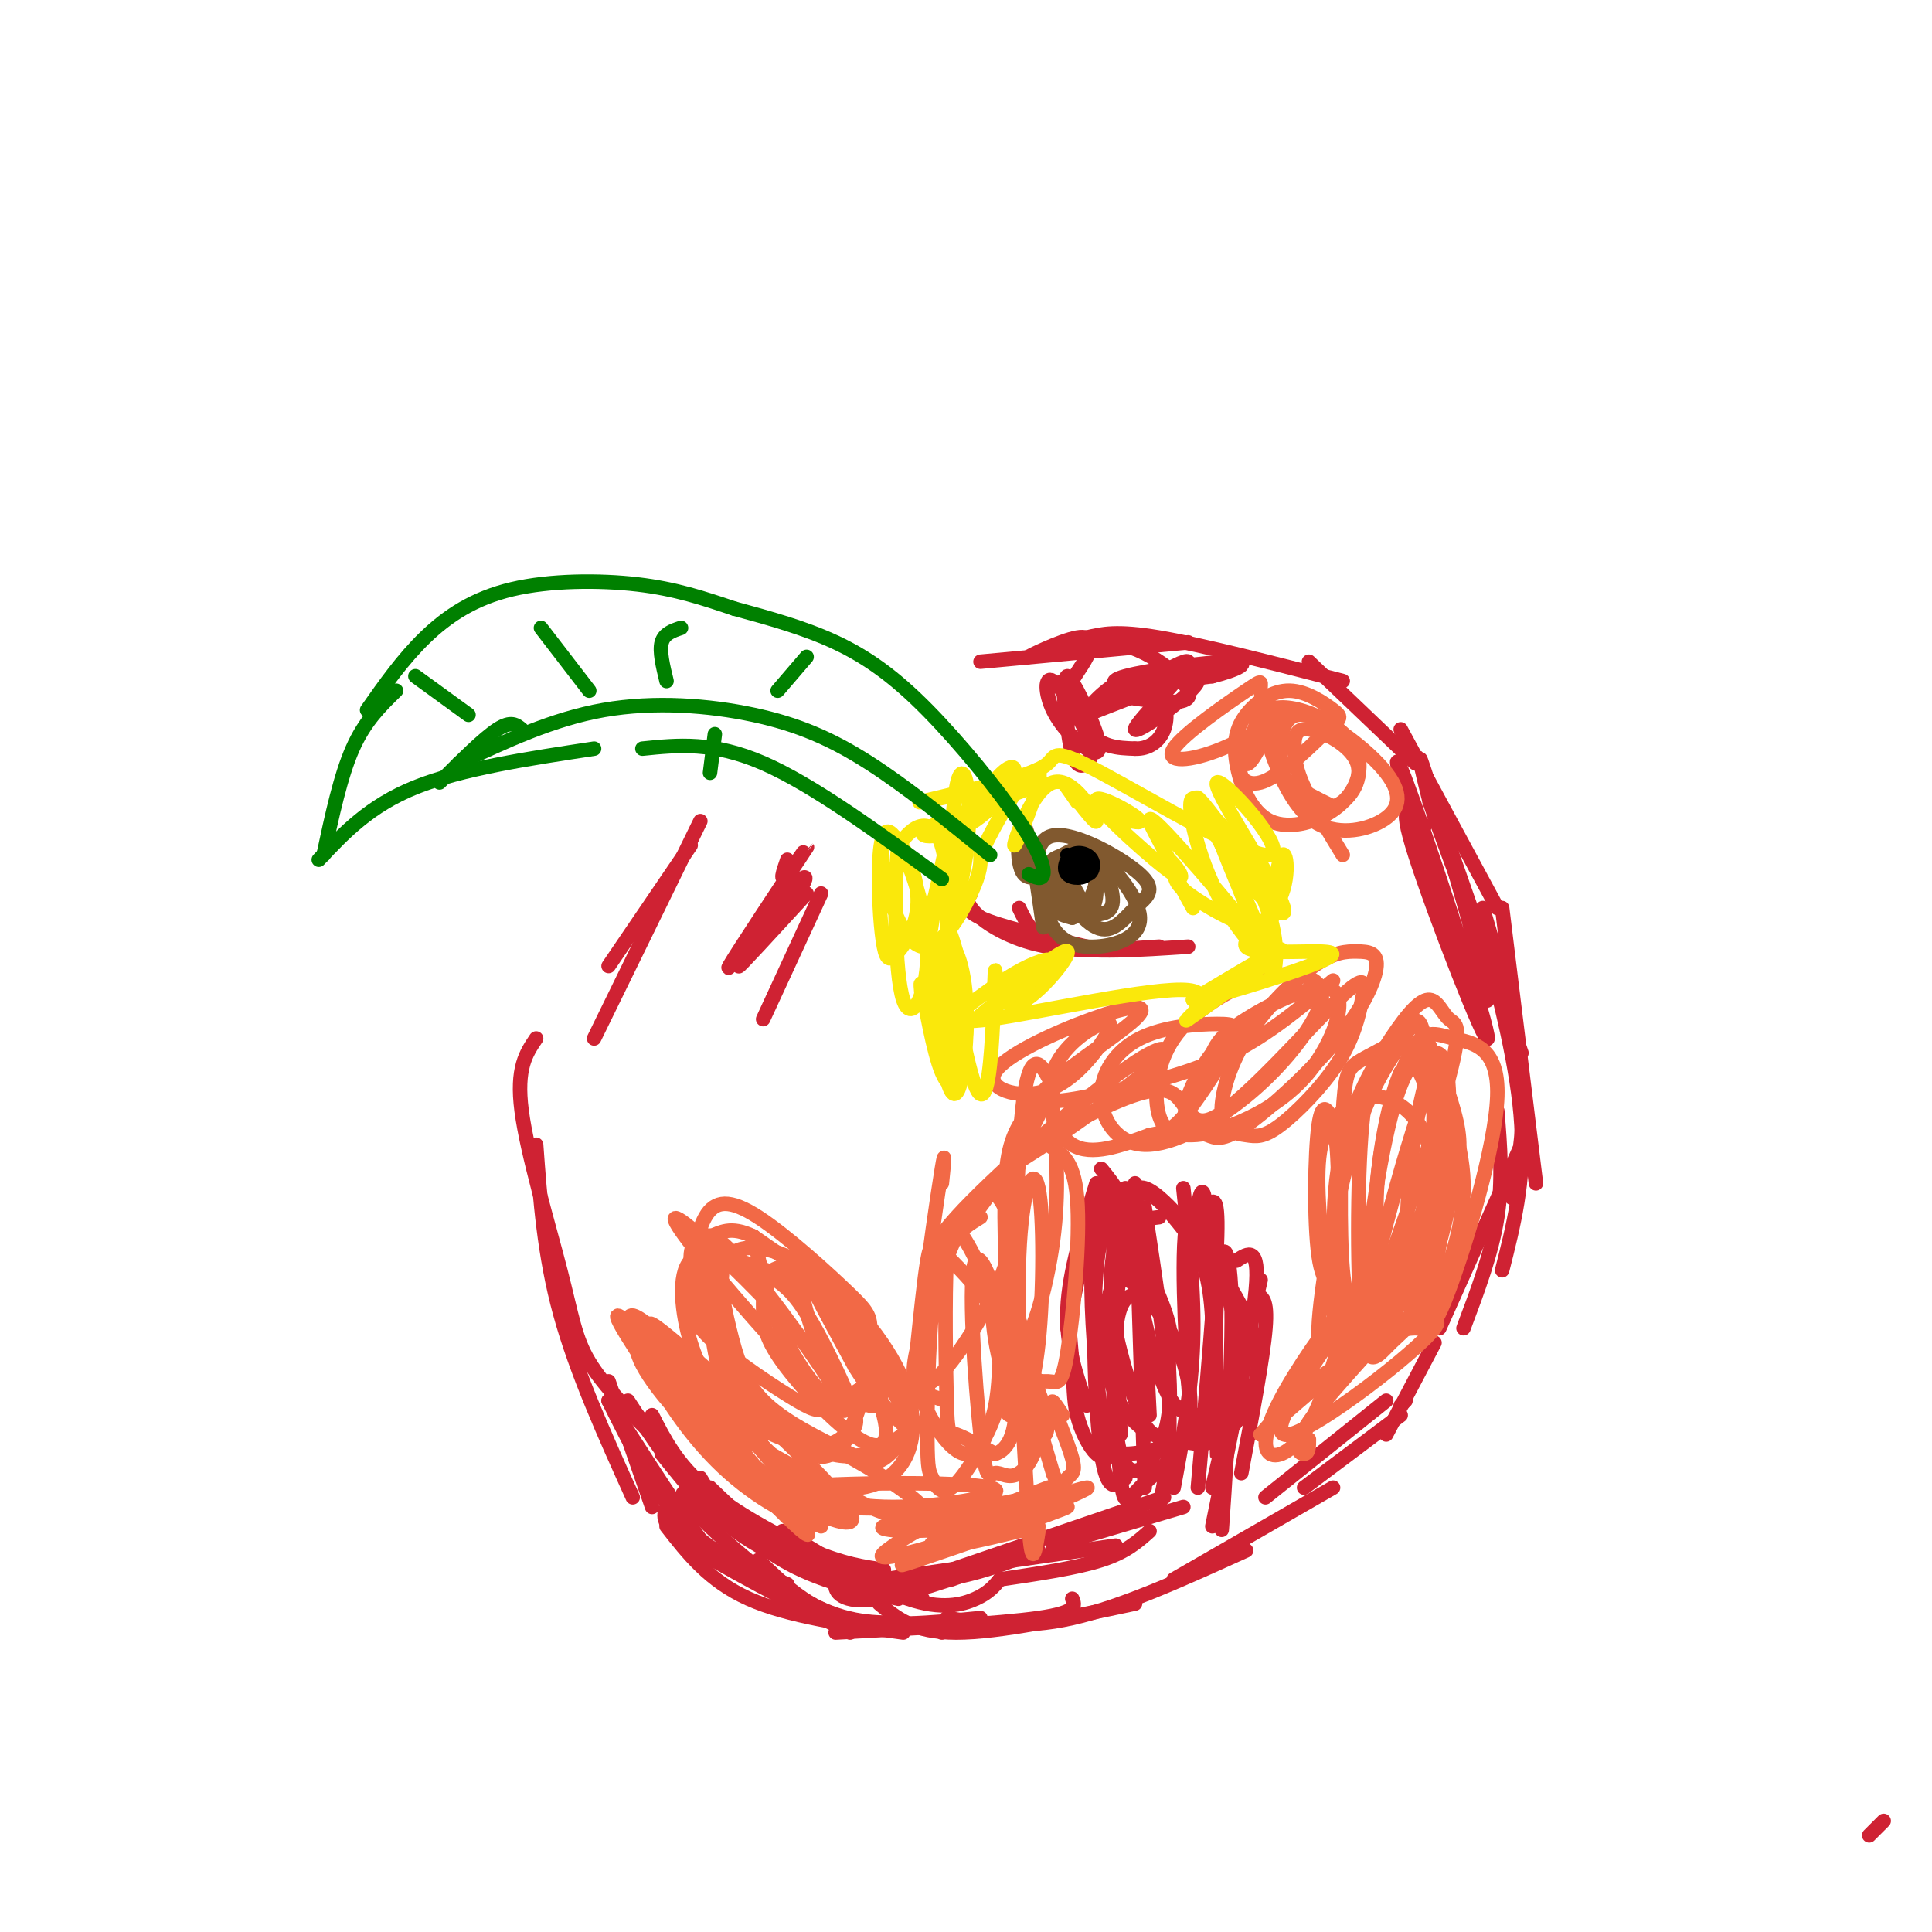 <svg viewBox='0 0 400 400' version='1.1' xmlns='http://www.w3.org/2000/svg' xmlns:xlink='http://www.w3.org/1999/xlink'><g fill='none' stroke='#cf2233' stroke-width='3' stroke-linecap='round' stroke-linejoin='round'><path d='M143,175c0.000,0.000 -17.000,25.000 -17,25'/><path d='M145,170c0.000,0.000 -22.000,45.000 -22,45'/><path d='M126,286c0.000,0.000 9.000,26.000 9,26'/><path d='M126,290c4.917,9.833 9.833,19.667 16,26c6.167,6.333 13.583,9.167 21,12'/><path d='M138,312c-0.667,1.833 -1.333,3.667 5,8c6.333,4.333 19.667,11.167 33,18'/><path d='M138,316c4.417,5.667 8.833,11.333 17,15c8.167,3.667 20.083,5.333 32,7'/><path d='M157,323c5.167,5.000 10.333,10.000 18,12c7.667,2.000 17.833,1.000 28,0'/><path d='M203,137c0.000,0.000 43.000,-4.000 43,-4'/><path d='M225,132c3.083,-0.750 6.167,-1.500 15,0c8.833,1.500 23.417,5.250 38,9'/><path d='M271,137c0.000,0.000 22.000,21.000 22,21'/><path d='M290,151c0.000,0.000 20.000,37.000 20,37'/><path d='M300,175c0.000,0.000 15.000,43.000 15,43'/><path d='M311,188c0.000,0.000 7.000,57.000 7,57'/><path d='M307,188c3.500,12.000 7.000,24.000 8,34c1.000,10.000 -0.500,18.000 -2,26'/><path d='M307,193c3.667,14.167 7.333,28.333 8,40c0.667,11.667 -1.667,20.833 -4,30'/><path d='M310,230c0.583,7.250 1.167,14.500 0,22c-1.167,7.500 -4.083,15.250 -7,23'/><path d='M315,237c0.000,0.000 -17.000,38.000 -17,38'/><path d='M197,335c0.000,0.000 -2.000,3.000 -2,3'/><path d='M173,338c16.917,-0.917 33.833,-1.833 42,-3c8.167,-1.167 7.583,-2.583 7,-4'/><path d='M182,332c3.583,3.000 7.167,6.000 16,6c8.833,0.000 22.917,-3.000 37,-6'/><path d='M196,335c7.833,1.167 15.667,2.333 26,0c10.333,-2.333 23.167,-8.167 36,-14'/><path d='M243,327c0.000,0.000 33.000,-19.000 33,-19'/><path d='M290,291c0.000,0.000 1.000,-1.000 1,-1'/><path d='M297,278c0.000,0.000 -10.000,19.000 -10,19'/><path d='M126,290c7.917,12.417 15.833,24.833 20,30c4.167,5.167 4.583,3.083 5,1'/><path d='M130,290c4.833,7.417 9.667,14.833 15,20c5.333,5.167 11.167,8.083 17,11'/><path d='M132,293c4.583,6.667 9.167,13.333 16,19c6.833,5.667 15.917,10.333 25,15'/><path d='M135,293c2.533,4.978 5.067,9.956 11,15c5.933,5.044 15.267,10.156 22,13c6.733,2.844 10.867,3.422 15,4'/><path d='M145,306c1.822,3.089 3.644,6.178 8,10c4.356,3.822 11.244,8.378 18,11c6.756,2.622 13.378,3.311 20,4'/><path d='M137,301c5.583,7.000 11.167,14.000 20,19c8.833,5.000 20.917,8.000 33,11'/><path d='M147,308c5.750,5.500 11.500,11.000 19,15c7.500,4.000 16.750,6.500 26,9'/><path d='M146,310c-3.378,-1.156 -6.756,-2.311 -3,2c3.756,4.311 14.644,14.089 23,19c8.356,4.911 14.178,4.956 20,5'/><path d='M142,305c6.333,6.833 12.667,13.667 20,18c7.333,4.333 15.667,6.167 24,8'/><path d='M162,317c9.533,5.822 19.067,11.644 26,14c6.933,2.356 11.267,1.244 14,0c2.733,-1.244 3.867,-2.622 5,-4'/><path d='M177,327c-1.869,-0.179 -3.738,-0.357 -4,1c-0.262,1.357 1.083,4.250 9,3c7.917,-1.250 22.405,-6.643 26,-8c3.595,-1.357 -3.702,1.321 -11,4'/><path d='M185,327c-4.400,-0.133 -8.800,-0.267 -7,0c1.800,0.267 9.800,0.933 17,0c7.200,-0.933 13.600,-3.467 20,-6'/><path d='M186,327c-5.250,0.583 -10.500,1.167 -3,0c7.500,-1.167 27.750,-4.083 48,-7'/><path d='M197,325c0.000,0.000 44.000,-15.000 44,-15'/><path d='M218,320c0.000,0.000 27.000,-8.000 27,-8'/><path d='M207,327c7.917,-1.167 15.833,-2.333 21,-4c5.167,-1.667 7.583,-3.833 10,-6'/><path d='M225,256c0.000,0.000 -4.000,19.000 -4,19'/><path d='M227,245c-2.833,9.167 -5.667,18.333 -6,26c-0.333,7.667 1.833,13.833 4,20'/><path d='M230,245c-3.376,6.797 -6.753,13.595 -8,20c-1.247,6.405 -0.365,12.418 0,17c0.365,4.582 0.214,7.734 1,11c0.786,3.266 2.510,6.648 4,8c1.490,1.352 2.745,0.676 4,0'/><path d='M233,246c-2.533,3.067 -5.067,6.133 -6,17c-0.933,10.867 -0.267,29.533 1,38c1.267,8.467 3.133,6.733 5,5'/><path d='M230,246c0.000,0.000 2.000,51.000 2,51'/><path d='M228,242c2.667,3.250 5.333,6.500 7,15c1.667,8.500 2.333,22.250 3,36'/><path d='M235,245c0.000,0.000 2.000,63.000 2,63'/><path d='M237,250c2.250,14.833 4.500,29.667 5,40c0.500,10.333 -0.750,16.167 -2,22'/><path d='M245,246c1.167,10.833 2.333,21.667 2,32c-0.333,10.333 -2.167,20.167 -4,30'/><path d='M248,252c0.533,-0.356 1.067,-0.711 2,-2c0.933,-1.289 2.267,-3.511 2,6c-0.267,9.511 -2.133,30.756 -4,52'/><path d='M256,261c2.417,-1.583 4.833,-3.167 4,6c-0.833,9.167 -4.917,29.083 -9,49'/><path d='M261,265c0.000,0.000 -10.000,43.000 -10,43'/><path d='M262,310c0.000,0.000 25.000,-20.000 25,-20'/><path d='M270,308c0.000,0.000 20.000,-15.000 20,-15'/><path d='M295,171c-2.960,-3.142 -5.919,-6.285 -2,6c3.919,12.285 14.718,39.997 15,38c0.282,-1.997 -9.952,-33.704 -15,-48c-5.048,-14.296 -4.910,-11.183 0,3c4.910,14.183 14.591,39.434 15,37c0.409,-2.434 -8.455,-32.553 -12,-44c-3.545,-11.447 -1.773,-4.224 0,3'/><path d='M296,166c1.833,5.500 6.417,17.750 11,30'/><path d='M236,268c-2.175,0.098 -4.349,0.196 -5,8c-0.651,7.804 0.223,23.313 1,30c0.777,6.687 1.459,4.553 4,2c2.541,-2.553 6.941,-5.526 9,-10c2.059,-4.474 1.775,-10.450 0,-16c-1.775,-5.550 -5.043,-10.673 -8,-14c-2.957,-3.327 -5.604,-4.857 -7,-1c-1.396,3.857 -1.542,13.102 0,19c1.542,5.898 4.771,8.449 8,11'/><path d='M240,252c-3.113,0.335 -6.225,0.670 -8,11c-1.775,10.330 -2.211,30.657 0,38c2.211,7.343 7.070,1.704 9,-4c1.930,-5.704 0.929,-11.472 1,-15c0.071,-3.528 1.212,-4.816 -1,-11c-2.212,-6.184 -7.777,-17.263 -11,-19c-3.223,-1.737 -4.104,5.869 -4,15c0.104,9.131 1.192,19.787 2,26c0.808,6.213 1.335,7.982 5,8c3.665,0.018 10.468,-1.715 14,-4c3.532,-2.285 3.792,-5.121 4,-11c0.208,-5.879 0.362,-14.799 -1,-21c-1.362,-6.201 -4.241,-9.683 -7,-13c-2.759,-3.317 -5.397,-6.470 -8,-4c-2.603,2.470 -5.172,10.563 -5,19c0.172,8.437 3.086,17.219 6,26'/><path d='M236,293c2.099,5.014 4.348,4.550 7,5c2.652,0.450 5.708,1.813 9,0c3.292,-1.813 6.819,-6.802 8,-12c1.181,-5.198 0.016,-10.604 -5,-19c-5.016,-8.396 -13.883,-19.780 -18,-21c-4.117,-1.220 -3.484,7.725 -2,17c1.484,9.275 3.817,18.881 6,24c2.183,5.119 4.214,5.750 7,6c2.786,0.250 6.327,0.120 8,-3c1.673,-3.120 1.479,-9.228 -1,-19c-2.479,-9.772 -7.244,-23.208 -9,-19c-1.756,4.208 -0.502,26.059 0,34c0.502,7.941 0.251,1.970 0,-4'/><path d='M247,257c1.012,-8.082 2.024,-16.163 3,-4c0.976,12.163 1.916,44.571 2,48c0.084,3.429 -0.689,-22.122 0,-34c0.689,-11.878 2.839,-10.082 3,4c0.161,14.082 -1.668,40.452 -2,45c-0.332,4.548 0.834,-12.726 2,-30'/><path d='M260,268c1.250,0.417 2.500,0.833 2,7c-0.500,6.167 -2.750,18.083 -5,30'/><path d='M163,178c-0.869,2.520 -1.739,5.040 0,3c1.739,-2.040 6.085,-8.641 3,-4c-3.085,4.641 -13.603,20.525 -15,23c-1.397,2.475 6.327,-8.460 11,-14c4.673,-5.540 6.297,-5.684 3,-1c-3.297,4.684 -11.513,14.195 -12,15c-0.487,0.805 6.757,-7.098 14,-15'/><path d='M170,185c0.000,0.000 -12.000,26.000 -12,26'/><path d='M201,185c-1.000,1.583 -2.000,3.167 2,5c4.000,1.833 13.000,3.917 22,6'/><path d='M200,185c0.222,1.444 0.444,2.889 3,5c2.556,2.111 7.444,4.889 14,6c6.556,1.111 14.778,0.556 23,0'/><path d='M211,188c1.583,3.333 3.167,6.667 9,8c5.833,1.333 15.917,0.667 26,0'/></g>
<g fill='none' stroke='#f26946' stroke-width='3' stroke-linecap='round' stroke-linejoin='round'><path d='M141,280c-0.556,2.400 -1.111,4.800 2,10c3.111,5.200 9.889,13.200 15,18c5.111,4.800 8.556,6.400 12,8'/><path d='M133,275c0.173,2.974 0.347,5.948 9,15c8.653,9.052 25.786,24.181 24,20c-1.786,-4.181 -22.490,-27.673 -31,-35c-8.510,-7.327 -4.828,1.510 6,15c10.828,13.490 28.800,31.632 26,27c-2.800,-4.632 -26.371,-32.038 -35,-41c-8.629,-8.962 -2.314,0.519 4,10'/><path d='M136,286c2.832,5.069 7.914,12.741 15,19c7.086,6.259 16.178,11.104 15,7c-1.178,-4.104 -12.625,-17.158 -21,-25c-8.375,-7.842 -13.677,-10.471 -13,-7c0.677,3.471 7.332,13.044 19,22c11.668,8.956 28.350,17.295 25,11c-3.350,-6.295 -26.733,-27.223 -36,-35c-9.267,-7.777 -4.418,-2.401 -2,2c2.418,4.401 2.405,7.829 9,13c6.595,5.171 19.797,12.086 33,19'/><path d='M180,312c8.858,3.817 14.501,3.859 11,0c-3.501,-3.859 -16.148,-11.618 -25,-15c-8.852,-3.382 -13.910,-2.388 -15,0c-1.090,2.388 1.786,6.170 4,8c2.214,1.830 3.764,1.707 8,3c4.236,1.293 11.157,4.002 22,4c10.843,-0.002 25.607,-2.716 20,-4c-5.607,-1.284 -31.585,-1.138 -42,0c-10.415,1.138 -5.265,3.268 8,4c13.265,0.732 34.647,0.066 42,0c7.353,-0.066 0.676,0.467 -6,1'/><path d='M207,313c-7.076,0.730 -21.767,2.056 -24,3c-2.233,0.944 7.991,1.505 18,0c10.009,-1.505 19.804,-5.076 19,-6c-0.804,-0.924 -12.207,0.797 -20,3c-7.793,2.203 -11.975,4.886 -15,7c-3.025,2.114 -4.893,3.659 5,1c9.893,-2.659 31.548,-9.524 31,-9c-0.548,0.524 -23.299,8.435 -31,11c-7.701,2.565 -0.350,-0.218 7,-3'/><path d='M197,320c9.609,-3.909 30.132,-12.183 28,-12c-2.132,0.183 -26.919,8.823 -29,9c-2.081,0.177 18.545,-8.107 21,-9c2.455,-0.893 -13.262,5.606 -20,9c-6.738,3.394 -4.497,3.684 0,3c4.497,-0.684 11.248,-2.342 18,-4'/><path d='M156,256c1.529,6.826 3.058,13.651 6,20c2.942,6.349 7.295,12.221 10,14c2.705,1.779 3.760,-0.536 -2,-8c-5.760,-7.464 -18.336,-20.076 -25,-26c-6.664,-5.924 -7.416,-5.160 0,4c7.416,9.160 23.001,26.717 28,31c4.999,4.283 -0.588,-4.708 -8,-15c-7.412,-10.292 -16.649,-21.886 -19,-20c-2.351,1.886 2.186,17.253 7,27c4.814,9.747 9.907,13.873 15,18'/><path d='M168,301c4.014,2.043 6.548,-1.849 8,-4c1.452,-2.151 1.821,-2.561 0,-7c-1.821,-4.439 -5.831,-12.906 -9,-18c-3.169,-5.094 -5.498,-6.815 -10,-9c-4.502,-2.185 -11.176,-4.834 -14,-2c-2.824,2.834 -1.797,11.153 0,17c1.797,5.847 4.364,9.223 7,12c2.636,2.777 5.342,4.954 10,7c4.658,2.046 11.267,3.962 15,0c3.733,-3.962 4.589,-13.801 5,-19c0.411,-5.199 0.376,-5.756 -4,-10c-4.376,-4.244 -13.093,-12.173 -19,-16c-5.907,-3.827 -9.005,-3.551 -11,0c-1.995,3.551 -2.888,10.377 -3,15c-0.112,4.623 0.556,7.044 5,11c4.444,3.956 12.665,9.448 17,12c4.335,2.552 4.783,2.165 7,1c2.217,-1.165 6.202,-3.106 8,-5c1.798,-1.894 1.407,-3.741 1,-6c-0.407,-2.259 -0.831,-4.931 -5,-9c-4.169,-4.069 -12.085,-9.534 -20,-15'/><path d='M156,256c-4.834,-2.349 -6.921,-0.721 -9,0c-2.079,0.721 -4.152,0.534 -4,5c0.152,4.466 2.529,13.584 8,22c5.471,8.416 14.038,16.131 21,18c6.962,1.869 12.321,-2.106 15,-4c2.679,-1.894 2.678,-1.707 1,-6c-1.678,-4.293 -5.033,-13.065 -12,-19c-6.967,-5.935 -17.547,-9.032 -23,-11c-5.453,-1.968 -5.780,-2.808 -6,2c-0.220,4.808 -0.334,15.265 3,24c3.334,8.735 10.117,15.748 17,19c6.883,3.252 13.866,2.743 18,-1c4.134,-3.743 5.418,-10.722 2,-19c-3.418,-8.278 -11.537,-17.856 -19,-23c-7.463,-5.144 -14.268,-5.853 -17,-3c-2.732,2.853 -1.389,9.268 0,15c1.389,5.732 2.826,10.781 7,15c4.174,4.219 11.087,7.610 18,11'/><path d='M176,301c4.164,2.129 5.575,1.951 7,1c1.425,-0.951 2.865,-2.676 4,-4c1.135,-1.324 1.965,-2.246 -1,-8c-2.965,-5.754 -9.727,-16.340 -15,-22c-5.273,-5.660 -9.058,-6.392 -11,-5c-1.942,1.392 -2.042,4.909 -2,8c0.042,3.091 0.225,5.754 4,11c3.775,5.246 11.143,13.073 16,16c4.857,2.927 7.205,0.954 4,-8c-3.205,-8.954 -11.962,-24.888 -15,-27c-3.038,-2.112 -0.355,9.600 3,17c3.355,7.400 7.384,10.489 10,11c2.616,0.511 3.820,-1.555 0,-9c-3.820,-7.445 -12.663,-20.270 -14,-21c-1.337,-0.730 4.831,10.635 11,22'/><path d='M177,283c3.500,5.667 6.750,8.833 10,12'/><path d='M277,242c-0.115,-3.035 -0.229,-6.070 -1,-9c-0.771,-2.930 -2.198,-5.754 -3,0c-0.802,5.754 -0.978,20.085 0,27c0.978,6.915 3.109,6.414 5,7c1.891,0.586 3.541,2.259 7,1c3.459,-1.259 8.728,-5.448 11,-12c2.272,-6.552 1.546,-15.465 -1,-21c-2.546,-5.535 -6.914,-7.691 -10,-8c-3.086,-0.309 -4.892,1.229 -7,3c-2.108,1.771 -4.518,3.775 -5,11c-0.482,7.225 0.964,19.673 2,26c1.036,6.327 1.661,6.534 3,8c1.339,1.466 3.391,4.191 7,0c3.609,-4.191 8.775,-15.297 12,-22c3.225,-6.703 4.507,-9.004 3,-15c-1.507,-5.996 -5.804,-15.687 -8,-20c-2.196,-4.313 -2.290,-3.247 -4,-2c-1.710,1.247 -5.036,2.674 -7,4c-1.964,1.326 -2.567,2.549 -3,11c-0.433,8.451 -0.695,24.129 0,32c0.695,7.871 2.348,7.936 4,8'/><path d='M282,271c1.643,2.314 3.749,4.100 6,4c2.251,-0.100 4.645,-2.084 7,-8c2.355,-5.916 4.669,-15.763 6,-22c1.331,-6.237 1.677,-8.863 0,-15c-1.677,-6.137 -5.377,-15.784 -8,-18c-2.623,-2.216 -4.169,2.999 -6,6c-1.831,3.001 -3.949,3.789 -5,15c-1.051,11.211 -1.037,32.844 0,42c1.037,9.156 3.096,5.834 6,3c2.904,-2.834 6.654,-5.181 9,-15c2.346,-9.819 3.290,-27.112 3,-36c-0.290,-8.888 -1.812,-9.373 -4,-9c-2.188,0.373 -5.042,1.603 -8,13c-2.958,11.397 -6.020,32.962 -5,40c1.020,7.038 6.121,-0.451 9,-4c2.879,-3.549 3.537,-3.157 4,-10c0.463,-6.843 0.732,-20.922 1,-35'/><path d='M297,222c-3.430,6.171 -12.507,39.099 -14,49c-1.493,9.901 4.596,-3.224 8,-11c3.404,-7.776 4.121,-10.202 5,-18c0.879,-7.798 1.920,-20.968 1,-22c-0.920,-1.032 -3.800,10.075 -5,22c-1.200,11.925 -0.721,24.668 0,29c0.721,4.332 1.684,0.252 3,-4c1.316,-4.252 2.985,-8.677 3,-19c0.015,-10.323 -1.625,-26.546 -3,-33c-1.375,-6.454 -2.484,-3.141 -5,1c-2.516,4.141 -6.437,9.110 -10,21c-3.563,11.890 -6.767,30.701 -7,38c-0.233,7.299 2.505,3.085 5,0c2.495,-3.085 4.748,-5.043 7,-7'/><path d='M285,268c4.437,-10.625 12.030,-33.689 15,-45c2.970,-11.311 1.316,-10.870 0,-12c-1.316,-1.130 -2.294,-3.831 -4,-4c-1.706,-0.169 -4.140,2.194 -8,8c-3.860,5.806 -9.147,15.055 -11,27c-1.853,11.945 -0.273,26.585 1,33c1.273,6.415 2.240,4.604 5,3c2.760,-1.604 7.313,-3.000 10,-3c2.687,0.000 3.509,1.398 7,-8c3.491,-9.398 9.651,-29.590 10,-40c0.349,-10.410 -5.115,-11.038 -9,-12c-3.885,-0.962 -6.193,-2.257 -9,3c-2.807,5.257 -6.115,17.065 -7,28c-0.885,10.935 0.652,20.997 3,25c2.348,4.003 5.508,1.948 7,1c1.492,-0.948 1.318,-0.790 3,-5c1.682,-4.210 5.222,-12.787 5,-22c-0.222,-9.213 -4.206,-19.061 -7,-23c-2.794,-3.939 -4.397,-1.970 -6,0'/><path d='M290,222c-2.202,4.750 -4.708,16.625 -5,26c-0.292,9.375 1.631,16.250 3,19c1.369,2.750 2.185,1.375 3,0'/></g>
<g fill='none' stroke='#81592f' stroke-width='3' stroke-linecap='round' stroke-linejoin='round'><path d='M221,181c1.932,3.850 3.864,7.699 5,7c1.136,-0.699 1.477,-5.947 0,-7c-1.477,-1.053 -4.771,2.088 -6,4c-1.229,1.912 -0.392,2.596 1,3c1.392,0.404 3.339,0.529 5,-2c1.661,-2.529 3.036,-7.711 1,-9c-2.036,-1.289 -7.484,1.314 -9,4c-1.516,2.686 0.900,5.454 4,7c3.100,1.546 6.886,1.870 8,0c1.114,-1.870 -0.443,-5.935 -2,-10'/><path d='M228,178c-2.476,-1.459 -7.666,-0.107 -10,3c-2.334,3.107 -1.814,7.967 0,11c1.814,3.033 4.920,4.238 9,4c4.080,-0.238 9.135,-1.918 9,-6c-0.135,-4.082 -5.459,-10.566 -9,-13c-3.541,-2.434 -5.299,-0.818 -7,0c-1.701,0.818 -3.343,0.837 -2,4c1.343,3.163 5.673,9.470 9,11c3.327,1.530 5.651,-1.717 8,-4c2.349,-2.283 4.722,-3.602 1,-7c-3.722,-3.398 -13.541,-8.876 -18,-8c-4.459,0.876 -3.560,8.108 -2,12c1.560,3.892 3.780,4.446 6,5'/><path d='M222,190c2.205,-0.686 4.718,-4.902 5,-8c0.282,-3.098 -1.667,-5.078 -5,-4c-3.333,1.078 -8.051,5.213 -10,3c-1.949,-2.213 -1.128,-10.775 0,-10c1.128,0.775 2.564,10.888 4,21'/></g>
<g fill='none' stroke='#cf2233' stroke-width='3' stroke-linecap='round' stroke-linejoin='round'><path d='M390,377c0.000,0.000 -3.000,3.000 -3,3'/><path d='M220,141c0.559,6.029 1.118,12.058 2,15c0.882,2.942 2.087,2.796 3,2c0.913,-0.796 1.533,-2.242 0,-6c-1.533,-3.758 -5.220,-9.829 -7,-11c-1.780,-1.171 -1.653,2.558 0,6c1.653,3.442 4.832,6.596 7,8c2.168,1.404 3.323,1.057 2,-3c-1.323,-4.057 -5.125,-11.823 -6,-12c-0.875,-0.177 1.179,7.235 4,11c2.821,3.765 6.411,3.882 10,4'/><path d='M235,155c2.885,0.123 5.099,-1.571 6,-4c0.901,-2.429 0.489,-5.595 -1,-8c-1.489,-2.405 -4.056,-4.050 -8,-2c-3.944,2.050 -9.264,7.795 -5,6c4.264,-1.795 18.112,-11.131 19,-10c0.888,1.131 -11.184,12.727 -11,14c0.184,1.273 12.624,-7.779 13,-10c0.376,-2.221 -11.312,2.390 -23,7'/><path d='M225,148c-4.681,0.286 -4.885,-2.498 -4,-5c0.885,-2.502 2.858,-4.722 4,-7c1.142,-2.278 1.451,-4.613 -2,-4c-3.451,0.613 -10.663,4.173 -10,4c0.663,-0.173 9.200,-4.080 17,-3c7.800,1.080 14.864,7.145 16,10c1.136,2.855 -3.656,2.499 -8,2c-4.344,-0.499 -8.241,-1.143 -6,-2c2.241,-0.857 10.621,-1.929 19,-3'/><path d='M251,140c5.179,-1.286 8.625,-3.000 4,-3c-4.625,0.000 -17.321,1.714 -22,3c-4.679,1.286 -1.339,2.143 2,3'/></g>
<g fill='none' stroke='#f26946' stroke-width='3' stroke-linecap='round' stroke-linejoin='round'><path d='M263,151c-0.373,-2.554 -0.746,-5.109 -2,-3c-1.254,2.109 -3.389,8.881 -3,10c0.389,1.119 3.302,-3.414 4,-7c0.698,-3.586 -0.819,-6.224 -1,-8c-0.181,-1.776 0.974,-2.691 -3,0c-3.974,2.691 -13.077,8.989 -15,12c-1.923,3.011 3.336,2.735 10,0c6.664,-2.735 14.735,-7.929 15,-8c0.265,-0.071 -7.275,4.981 -10,9c-2.725,4.019 -0.636,7.005 3,6c3.636,-1.005 8.818,-6.003 14,-11'/><path d='M275,151c2.805,-2.313 2.818,-2.596 1,-4c-1.818,-1.404 -5.467,-3.931 -9,-4c-3.533,-0.069 -6.950,2.319 -9,5c-2.050,2.681 -2.732,5.654 -2,10c0.732,4.346 2.879,10.064 7,12c4.121,1.936 10.216,0.089 14,-3c3.784,-3.089 5.256,-7.421 4,-11c-1.256,-3.579 -5.239,-6.404 -9,-8c-3.761,-1.596 -7.301,-1.964 -9,-1c-1.699,0.964 -1.558,3.261 0,8c1.558,4.739 4.533,11.919 9,15c4.467,3.081 10.427,2.062 14,0c3.573,-2.062 4.758,-5.169 1,-10c-3.758,-4.831 -12.461,-11.388 -17,-12c-4.539,-0.612 -4.914,4.720 -5,8c-0.086,3.280 0.118,4.509 2,6c1.882,1.491 5.441,3.246 9,5'/><path d='M276,167c3.081,-0.797 6.284,-5.291 5,-9c-1.284,-3.709 -7.056,-6.633 -10,-7c-2.944,-0.367 -3.062,1.824 -3,4c0.062,2.176 0.303,4.336 2,8c1.697,3.664 4.848,8.832 8,14'/><path d='M276,203c-6.631,5.550 -13.261,11.101 -21,15c-7.739,3.899 -16.586,6.148 -25,8c-8.414,1.852 -16.395,3.307 -14,0c2.395,-3.307 15.167,-11.377 19,-15c3.833,-3.623 -1.271,-2.798 -9,0c-7.729,2.798 -18.081,7.571 -20,11c-1.919,3.429 4.596,5.515 10,4c5.404,-1.515 9.697,-6.630 12,-10c2.303,-3.370 2.617,-4.996 0,-4c-2.617,0.996 -8.166,4.614 -10,10c-1.834,5.386 0.047,12.539 4,15c3.953,2.461 9.976,0.231 16,-2'/><path d='M238,235c3.751,-0.660 5.129,-1.310 8,-5c2.871,-3.690 7.234,-10.420 9,-14c1.766,-3.580 0.934,-4.010 -3,-4c-3.934,0.010 -10.970,0.458 -16,3c-5.030,2.542 -8.055,7.176 -8,12c0.055,4.824 3.191,9.838 9,10c5.809,0.162 14.293,-4.529 21,-10c6.707,-5.471 11.639,-11.722 14,-16c2.361,-4.278 2.152,-6.582 0,-8c-2.152,-1.418 -6.249,-1.951 -12,0c-5.751,1.951 -13.158,6.384 -17,12c-3.842,5.616 -4.120,12.414 -3,16c1.120,3.586 3.636,3.959 6,4c2.364,0.041 4.575,-0.252 9,-2c4.425,-1.748 11.062,-4.953 16,-11c4.938,-6.047 8.176,-14.936 5,-17c-3.176,-2.064 -12.764,2.696 -18,6c-5.236,3.304 -6.118,5.152 -7,7'/><path d='M251,218c-2.166,2.782 -4.080,6.237 -5,9c-0.920,2.763 -0.846,4.835 0,6c0.846,1.165 2.462,1.422 4,2c1.538,0.578 2.997,1.476 8,-2c5.003,-3.476 13.550,-11.324 19,-18c5.450,-6.676 7.803,-12.178 8,-15c0.197,-2.822 -1.761,-2.963 -4,-3c-2.239,-0.037 -4.760,0.031 -9,3c-4.240,2.969 -10.199,8.838 -14,15c-3.801,6.162 -5.443,12.615 -5,16c0.443,3.385 2.971,3.701 5,4c2.029,0.299 3.559,0.579 7,-2c3.441,-2.579 8.793,-8.019 12,-13c3.207,-4.981 4.268,-9.503 5,-13c0.732,-3.497 1.134,-5.968 -5,0c-6.134,5.968 -18.805,20.376 -25,24c-6.195,3.624 -5.913,-3.536 -10,-5c-4.087,-1.464 -12.544,2.768 -21,7'/><path d='M221,233c-7.318,3.930 -15.111,10.254 -11,8c4.111,-2.254 20.128,-13.086 27,-19c6.872,-5.914 4.599,-6.910 -5,0c-9.599,6.910 -26.524,21.728 -34,30c-7.476,8.272 -5.501,10.000 0,4c5.501,-6.000 14.530,-19.726 17,-25c2.470,-5.274 -1.617,-2.096 -4,2c-2.383,4.096 -3.061,9.108 -3,19c0.061,9.892 0.863,24.663 3,26c2.137,1.337 5.611,-10.761 7,-21c1.389,-10.239 0.695,-18.620 0,-27'/><path d='M218,230c0.038,-5.270 0.134,-4.946 -1,-7c-1.134,-2.054 -3.497,-6.486 -5,4c-1.503,10.486 -2.148,35.890 -1,48c1.148,12.110 4.087,10.927 6,11c1.913,0.073 2.801,1.402 4,-6c1.199,-7.402 2.710,-23.535 2,-32c-0.710,-8.465 -3.640,-9.262 -6,-11c-2.360,-1.738 -4.148,-4.416 -6,4c-1.852,8.416 -3.766,27.927 -4,39c-0.234,11.073 1.214,13.707 3,13c1.786,-0.707 3.912,-4.757 5,-15c1.088,-10.243 1.139,-26.681 0,-32c-1.139,-5.319 -3.468,0.480 -4,14c-0.532,13.520 0.734,34.760 2,56'/><path d='M213,316c0.667,9.500 1.333,5.250 2,1'/><path d='M195,245c0.405,-3.955 0.809,-7.911 0,-3c-0.809,4.911 -2.833,18.688 -4,29c-1.167,10.312 -1.479,17.157 2,15c3.479,-2.157 10.749,-13.318 14,-21c3.251,-7.682 2.482,-11.884 1,-15c-1.482,-3.116 -3.675,-5.144 -7,0c-3.325,5.144 -7.780,17.462 -10,25c-2.220,7.538 -2.206,10.297 -1,12c1.206,1.703 3.603,2.352 6,3'/><path d='M203,252c-2.117,1.292 -4.234,2.584 -6,5c-1.766,2.416 -3.180,5.954 -4,14c-0.820,8.046 -1.044,20.598 -1,27c0.044,6.402 0.357,6.653 1,8c0.643,1.347 1.616,3.790 4,2c2.384,-1.790 6.178,-7.814 8,-13c1.822,-5.186 1.673,-9.534 2,-13c0.327,-3.466 1.131,-6.050 -1,-10c-2.131,-3.950 -7.199,-9.264 -10,-12c-2.801,-2.736 -3.337,-2.892 -4,1c-0.663,3.892 -1.453,11.832 -2,17c-0.547,5.168 -0.852,7.562 1,12c1.852,4.438 5.862,10.919 9,11c3.138,0.081 5.405,-6.236 7,-11c1.595,-4.764 2.520,-7.973 1,-14c-1.520,-6.027 -5.485,-14.872 -8,-19c-2.515,-4.128 -3.581,-3.539 -4,4c-0.419,7.539 -0.190,22.030 0,29c0.190,6.970 0.340,6.420 2,7c1.660,0.580 4.830,2.290 8,4'/><path d='M206,301c2.636,-0.709 5.227,-4.480 4,-15c-1.227,-10.520 -6.271,-27.789 -8,-25c-1.729,2.789 -0.141,25.636 1,36c1.141,10.364 1.837,8.245 3,8c1.163,-0.245 2.795,1.383 5,0c2.205,-1.383 4.985,-5.775 4,-15c-0.985,-9.225 -5.733,-23.281 -8,-25c-2.267,-1.719 -2.052,8.898 0,17c2.052,8.102 5.942,13.687 8,15c2.058,1.313 2.285,-1.647 1,-6c-1.285,-4.353 -4.081,-10.101 -4,-8c0.081,2.101 3.041,12.050 6,22'/><path d='M218,305c1.477,3.691 2.169,1.917 3,1c0.831,-0.917 1.801,-0.978 1,-4c-0.801,-3.022 -3.372,-9.006 -4,-11c-0.628,-1.994 0.686,0.003 2,2'/><path d='M278,278c1.243,-1.938 2.486,-3.877 3,-6c0.514,-2.123 0.299,-4.432 -3,-1c-3.299,3.432 -9.680,12.605 -13,19c-3.320,6.395 -3.577,10.011 -2,11c1.577,0.989 4.989,-0.650 8,-6c3.011,-5.350 5.619,-14.412 7,-19c1.381,-4.588 1.533,-4.702 -3,2c-4.533,6.702 -13.751,20.219 -8,19c5.751,-1.219 26.471,-17.174 30,-22c3.529,-4.826 -10.135,1.478 -19,7c-8.865,5.522 -12.933,10.261 -17,15'/><path d='M261,297c3.845,-3.329 21.959,-19.150 25,-21c3.041,-1.850 -8.989,10.271 -14,17c-5.011,6.729 -3.003,8.065 -2,8c1.003,-0.065 1.002,-1.533 1,-3'/></g>
<g fill='none' stroke='#fae80b' stroke-width='3' stroke-linecap='round' stroke-linejoin='round'><path d='M191,208c-0.315,-3.103 -0.630,-6.206 0,-3c0.630,3.206 2.205,12.719 4,17c1.795,4.281 3.810,3.328 3,-4c-0.810,-7.328 -4.446,-21.033 -5,-18c-0.554,3.033 1.975,22.803 4,26c2.025,3.197 3.545,-10.178 3,-19c-0.545,-8.822 -3.156,-13.092 -4,-11c-0.844,2.092 0.078,10.546 1,19'/><path d='M197,215c0.177,4.434 0.121,6.020 1,5c0.879,-1.020 2.694,-4.646 2,-12c-0.694,-7.354 -3.898,-18.437 -4,-15c-0.102,3.437 2.900,21.395 5,29c2.100,7.605 3.300,4.858 4,-2c0.700,-6.858 0.899,-17.828 1,-19c0.101,-1.172 0.104,7.454 4,7c3.896,-0.454 11.685,-9.987 11,-11c-0.685,-1.013 -9.842,6.493 -19,14'/><path d='M202,211c0.271,0.048 10.450,-6.833 14,-10c3.550,-3.167 0.471,-2.621 -3,-1c-3.471,1.621 -7.333,4.315 -11,7c-3.667,2.685 -7.140,5.360 3,4c10.140,-1.360 33.893,-6.756 41,-6c7.107,0.756 -2.433,7.665 0,6c2.433,-1.665 16.838,-11.904 19,-14c2.162,-2.096 -7.919,3.952 -18,10'/><path d='M247,207c2.333,0.154 17.167,-4.460 24,-7c6.833,-2.540 5.666,-3.007 1,-3c-4.666,0.007 -12.832,0.486 -14,-1c-1.168,-1.486 4.662,-4.938 7,-10c2.338,-5.062 1.185,-11.735 0,-8c-1.185,3.735 -2.400,17.877 -2,22c0.400,4.123 2.415,-1.775 0,-10c-2.415,-8.225 -9.262,-18.779 -11,-20c-1.738,-1.221 1.631,6.889 5,15'/><path d='M257,185c2.751,6.857 7.128,16.500 5,11c-2.128,-5.500 -10.761,-26.144 -14,-30c-3.239,-3.856 -1.085,9.074 4,19c5.085,9.926 13.102,16.847 10,12c-3.102,-4.847 -17.323,-21.464 -22,-26c-4.677,-4.536 0.189,3.008 2,7c1.811,3.992 0.568,4.431 4,7c3.432,2.569 11.539,7.269 15,7c3.461,-0.269 2.274,-5.505 0,-10c-2.274,-4.495 -5.637,-8.247 -9,-12'/><path d='M252,170c-2.712,-3.541 -4.991,-6.394 -4,-4c0.991,2.394 5.252,10.036 10,16c4.748,5.964 9.984,10.251 7,4c-2.984,-6.251 -14.186,-23.040 -13,-24c1.186,-0.960 14.761,13.908 11,15c-3.761,1.092 -24.859,-11.590 -35,-17c-10.141,-5.410 -9.326,-3.546 -11,-2c-1.674,1.546 -5.837,2.773 -10,4'/><path d='M207,162c-7.003,1.901 -19.510,4.655 -16,4c3.510,-0.655 23.038,-4.718 24,-4c0.962,0.718 -16.642,6.218 -22,9c-5.358,2.782 1.531,2.848 7,0c5.469,-2.848 9.517,-8.609 10,-11c0.483,-2.391 -2.601,-1.413 -7,6c-4.399,7.413 -10.114,21.261 -12,26c-1.886,4.739 0.057,0.370 2,-4'/><path d='M193,188c1.655,-6.780 4.792,-21.729 4,-18c-0.792,3.729 -5.515,26.137 -5,30c0.515,3.863 6.267,-10.818 8,-23c1.733,-12.182 -0.552,-21.867 -2,-14c-1.448,7.867 -2.058,33.284 -2,38c0.058,4.716 0.785,-11.269 0,-20c-0.785,-8.731 -3.081,-10.209 -5,-10c-1.919,0.209 -3.459,2.104 -5,4'/><path d='M186,175c-0.951,8.142 -0.827,26.497 1,32c1.827,5.503 5.357,-1.846 5,-11c-0.357,-9.154 -4.602,-20.112 -7,-23c-2.398,-2.888 -2.949,2.295 -3,8c-0.051,5.705 0.397,11.931 1,15c0.603,3.069 1.359,2.982 3,1c1.641,-1.982 4.167,-5.859 4,-11c-0.167,-5.141 -3.025,-11.546 -5,-13c-1.975,-1.454 -3.065,2.043 -2,8c1.065,5.957 4.287,14.373 8,15c3.713,0.627 7.918,-6.535 10,-11c2.082,-4.465 2.041,-6.232 2,-8'/><path d='M203,177c1.775,-4.068 5.212,-10.239 8,-14c2.788,-3.761 4.926,-5.114 4,-1c-0.926,4.114 -4.917,13.693 -5,13c-0.083,-0.693 3.741,-11.660 8,-13c4.259,-1.340 8.954,6.947 9,8c0.046,1.053 -4.558,-5.128 -6,-7c-1.442,-1.872 0.279,0.564 2,3'/><path d='M223,166c4.068,1.878 13.239,5.072 13,4c-0.239,-1.072 -9.889,-6.411 -9,-4c0.889,2.411 12.316,12.572 16,15c3.684,2.428 -0.376,-2.878 -1,-3c-0.624,-0.122 2.188,4.939 5,10'/></g>
<g fill='none' stroke='#000000' stroke-width='3' stroke-linecap='round' stroke-linejoin='round'><path d='M221,177c1.474,1.969 2.948,3.938 4,4c1.052,0.062 1.682,-1.785 1,-3c-0.682,-1.215 -2.678,-1.800 -4,-1c-1.322,0.800 -1.971,2.985 -1,4c0.971,1.015 3.563,0.862 4,0c0.437,-0.862 -1.282,-2.431 -3,-4'/></g>
<g fill='none' stroke='#008000' stroke-width='3' stroke-linecap='round' stroke-linejoin='round'><path d='M213,181c1.376,0.649 2.753,1.298 3,0c0.247,-1.298 -0.635,-4.544 -5,-11c-4.365,-6.456 -12.214,-16.123 -19,-23c-6.786,-6.877 -12.510,-10.965 -19,-14c-6.490,-3.035 -13.745,-5.018 -21,-7'/><path d='M152,126c-6.451,-2.164 -12.080,-4.075 -20,-5c-7.920,-0.925 -18.132,-0.864 -26,1c-7.868,1.864 -13.391,5.533 -18,10c-4.609,4.467 -8.305,9.734 -12,15'/><path d='M82,143c-3.250,3.167 -6.500,6.333 -9,12c-2.500,5.667 -4.250,13.833 -6,22'/><path d='M66,178c5.250,-5.583 10.500,-11.167 20,-15c9.500,-3.833 23.250,-5.917 37,-8'/><path d='M133,155c7.333,-0.750 14.667,-1.500 25,3c10.333,4.500 23.667,14.250 37,24'/><path d='M205,177c-8.595,-6.994 -17.190,-13.988 -25,-19c-7.810,-5.012 -14.833,-8.042 -24,-10c-9.167,-1.958 -20.476,-2.845 -31,-1c-10.524,1.845 -20.262,6.423 -30,11'/><path d='M97,148c0.000,0.000 -11.000,-8.000 -11,-8'/><path d='M122,143c0.000,0.000 -10.000,-13.000 -10,-13'/><path d='M138,141c-0.750,-3.083 -1.500,-6.167 -1,-8c0.500,-1.833 2.250,-2.417 4,-3'/><path d='M161,143c0.000,0.000 6.000,-7.000 6,-7'/><path d='M108,151c-1.083,-0.917 -2.167,-1.833 -5,0c-2.833,1.833 -7.417,6.417 -12,11'/><path d='M148,152c0.000,0.000 -1.000,8.000 -1,8'/></g>
<g fill='none' stroke='#cf2233' stroke-width='3' stroke-linecap='round' stroke-linejoin='round'><path d='M111,237c0.833,11.417 1.667,22.833 5,35c3.333,12.167 9.167,25.083 15,38'/><path d='M111,215c-2.077,3.077 -4.155,6.155 -3,15c1.155,8.845 5.542,23.458 8,33c2.458,9.542 2.988,14.012 6,19c3.012,4.988 8.506,10.494 14,16'/></g>
</svg>